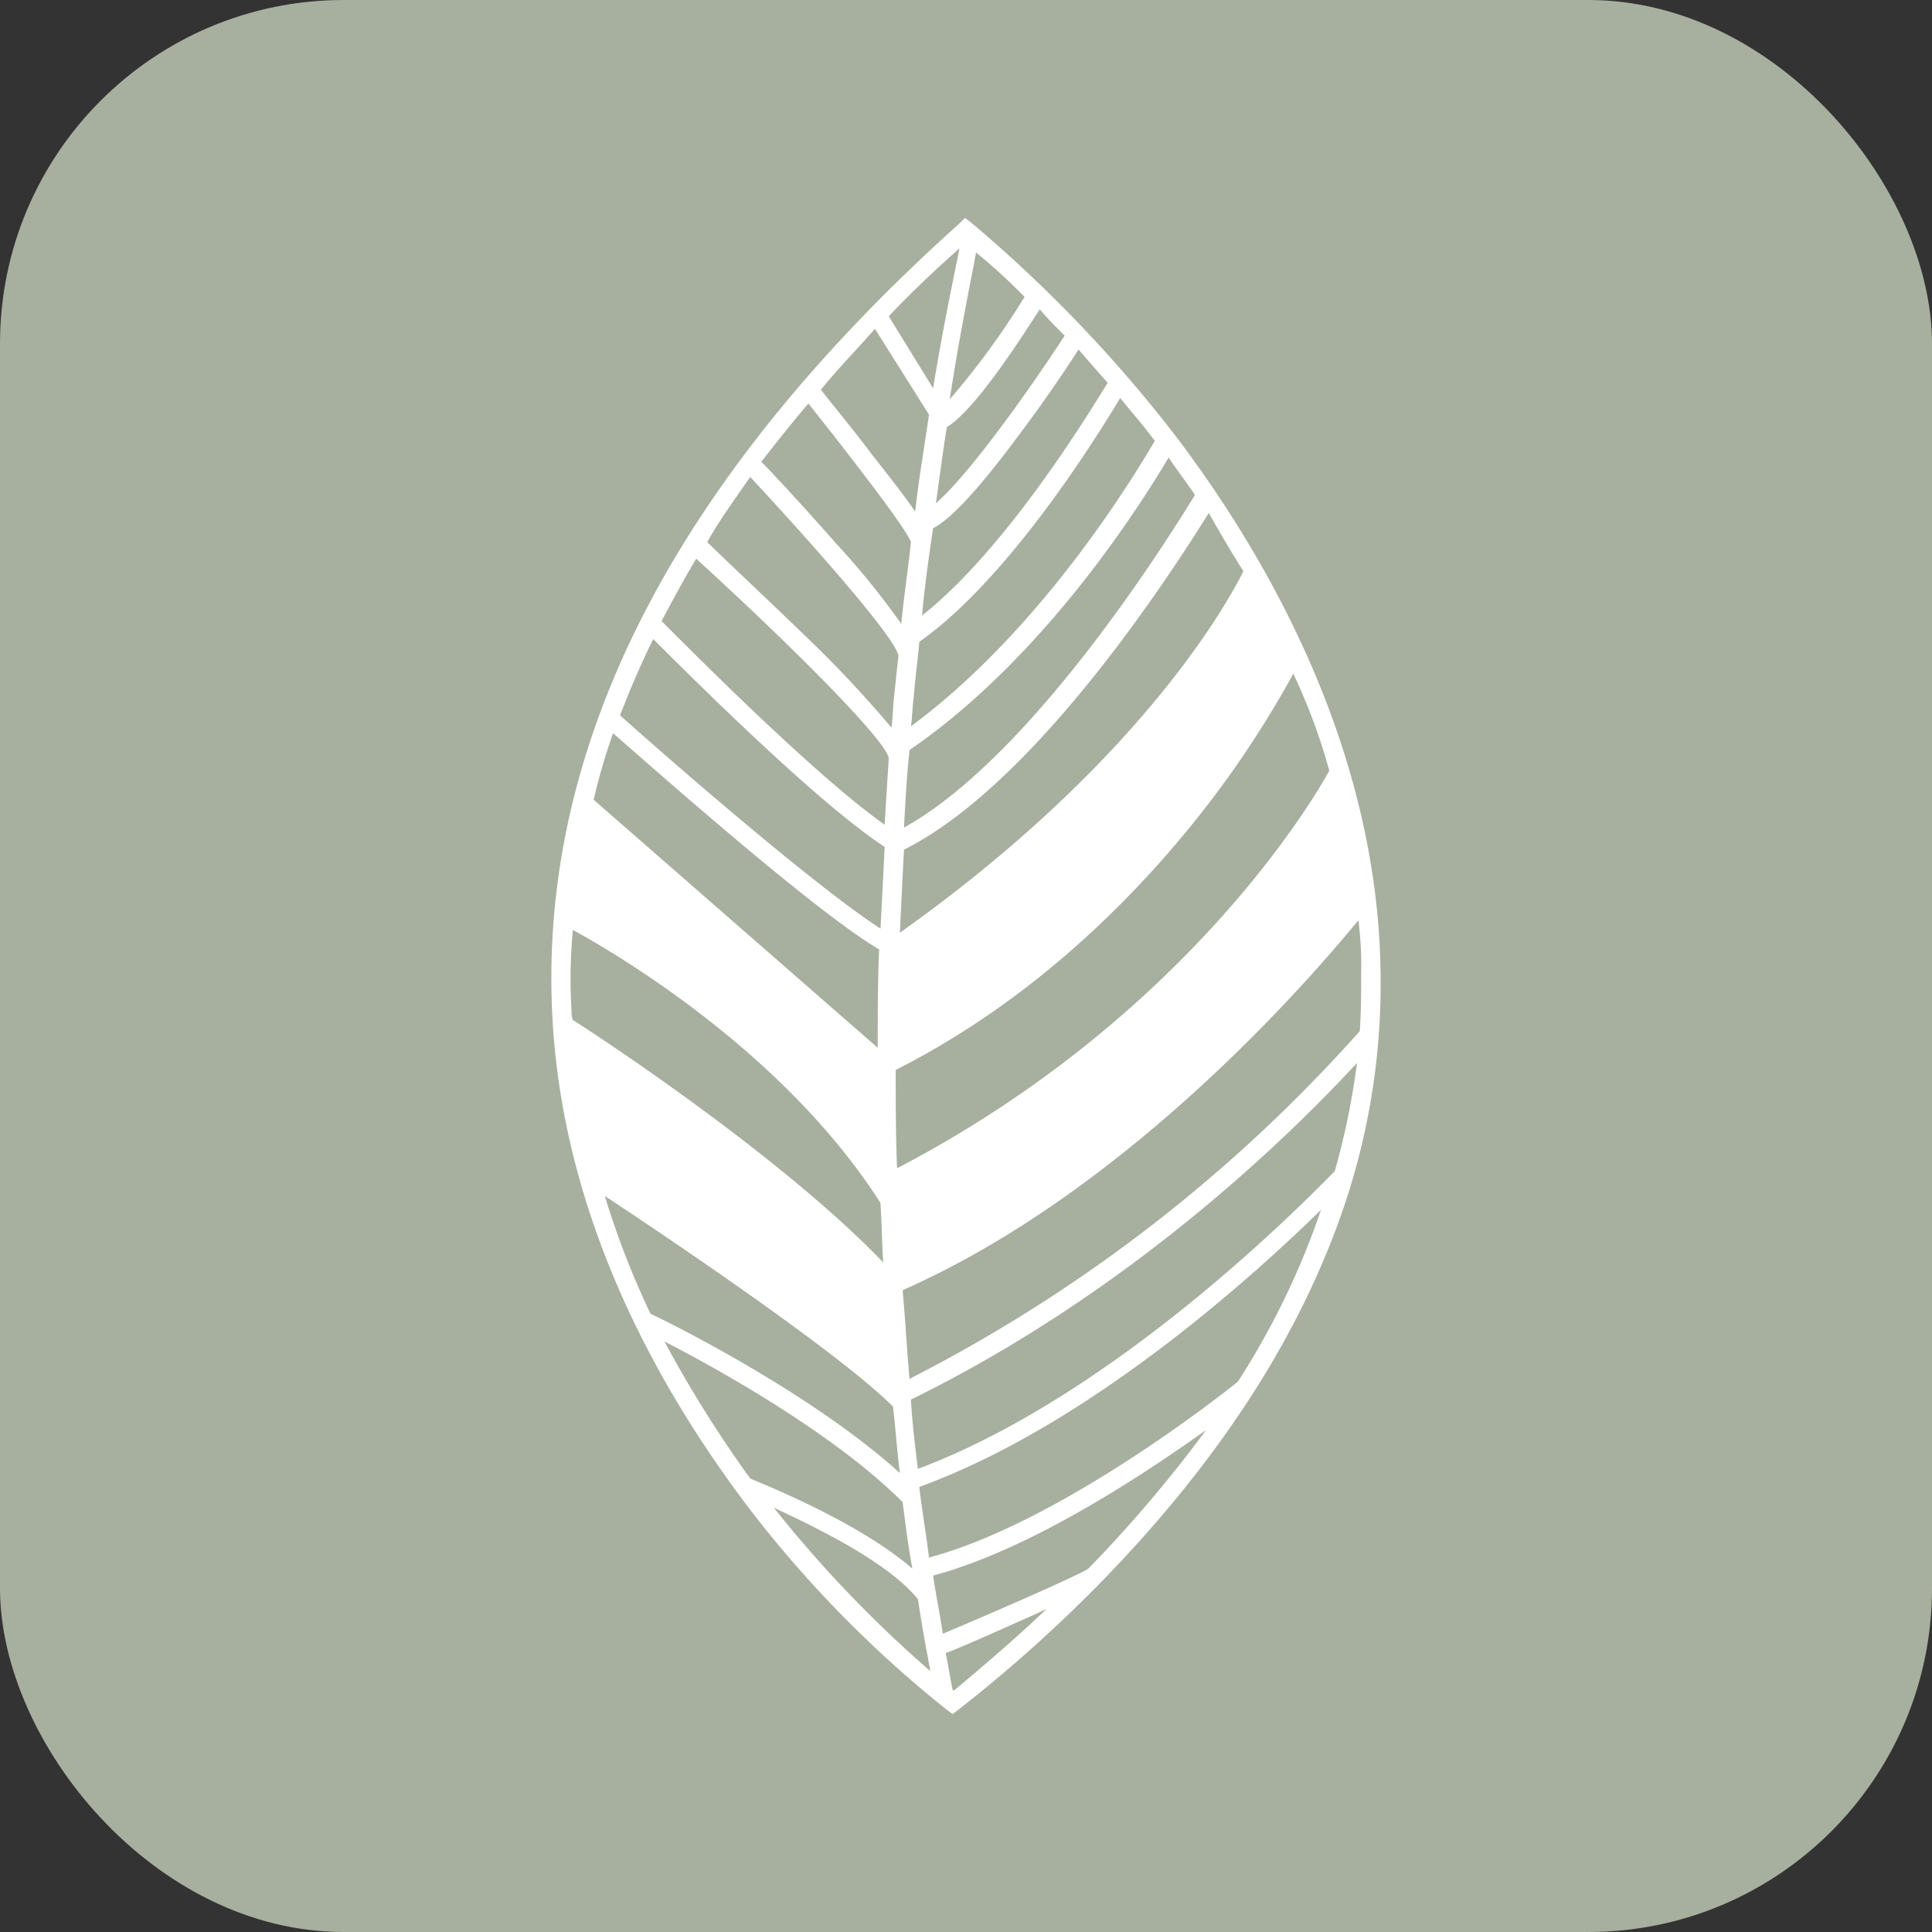 <?xml version="1.0" encoding="UTF-8"?>
<svg xmlns="http://www.w3.org/2000/svg" width="208" height="208" viewBox="0 0 208 208">
  <rect x="0" y="0" width="208" height="208" fill="#333333" stroke="none"/>
  <g id="Gruppe_26" data-name="Gruppe 26" transform="translate(-327 -263)">
    <rect id="Rechteck_2514" data-name="Rechteck 2514" width="208" height="208" rx="37" transform="translate(327 263)" fill="#a7af9f"></rect>
    <g id="Gruppe_25" data-name="Gruppe 25" transform="translate(238.615 52.461)">
      <path id="Pfad_3" data-name="Pfad 3" d="M60.3,69.794V83.217s-4.325-5.668-5.369-6.264c-1.044-.746-7.9-8.054-9.247-9.247S35.393,60.4,34.349,59.652s-7.9-4.922-7.9-4.922L25.4,53.835l1.193-9.695L27.637,42.5l5.518,5.22L49.413,61.143Z" transform="translate(123.323 254.887)" fill="#fff"></path>
      <path id="Pfad_4" data-name="Pfad 4" d="M60.848,86.041,62.19,98.57S56.075,93.2,55.031,92.6c-1.044-.746-7.9-5.369-9.247-6.712-1.342-1.193-10.44-7.159-11.484-7.9s-5.966-3.43-5.966-3.43L26.544,66.5,25.5,58.3l1.641.746,5.817,3.729L49.513,75.6Z" transform="translate(123.372 262.653)" fill="#fff"></path>
      <path id="Pfad_5" data-name="Pfad 5" d="M48.8,66.221v12.23s7.308-4.325,9.844-5.668S75.05,58.465,77.585,55.929,92.351,36.242,92.649,35.049s-.895-3.132-.895-3.132L88.175,26.1s-3.43,5.966-4.474,7.159S75.8,42.655,74.752,44,65.057,54.14,62.223,56.228C59.837,58.614,48.8,66.221,48.8,66.221" transform="translate(134.823 246.827)" fill="#fff"></path>
      <path id="Pfad_6" data-name="Pfad 6" d="M49.2,84.1l.3,10.888s6.115-2.834,8.651-4.176,16.7-11.633,19.538-14.02c3.58-2.983,21.925-21.477,22.223-22.67a17.717,17.717,0,0,0,.3-3.281L97.822,40.1S87.68,54.12,86.785,55.313C85.741,56.506,76.941,64.858,75.9,66.2s-10.589,7.9-13.423,10.142C59.789,78.58,49.2,84.1,49.2,84.1" transform="translate(135.02 253.708)" fill="#fff"></path>
      <path id="Pfad_7" data-name="Pfad 7" d="M83.89,146.91h0c11.932-12.23,20.284-24.758,25.206-37.734a74.885,74.885,0,0,0,4.922-27.89c-.3-24.162-12.23-44.893-22.223-58.018A148.788,148.788,0,0,0,69.87.447L69.273,0l-.6.6C38.251,27.89,23.485,56.378,24.828,85.461c1.044,23.267,12.677,42.507,22.074,54.588a125.375,125.375,0,0,0,20.433,20.582l.6.447.6-.447A156.126,156.126,0,0,0,83.89,146.91m-1.342-1.491c-1.044.746-12.081,5.518-15.66,7.01-.3-2.088-.746-4.176-1.044-6.264,10.589-2.834,22.67-10.888,29.382-15.66a143.275,143.275,0,0,1-12.677,14.915m16.108-20.135c-1.641,1.342-19.24,15.213-33.26,18.942-.3-2.535-.746-5.071-1.044-7.606,18.494-6.712,36.392-23.118,43.253-29.829a84.22,84.22,0,0,1-8.949,18.494m10.44-22.67C107.008,104.7,86.127,126.477,64.2,134.68c-.3-2.536-.6-4.922-.746-7.457,24.908-12.23,42.209-29.979,48.025-36.243a80.546,80.546,0,0,1-2.386,11.633m2.834-21.328c0,2.088,0,4.176-.149,6.264a165.5,165.5,0,0,1-48.473,37.436c-.3-3.281-.447-6.413-.746-9.545,24.013-10.589,43.551-33.111,49.069-39.822a37.056,37.056,0,0,1,.3,5.668m-.6-8.5c-2.536,3.132-22.969,28.785-48.92,40.419-.149-2.983-.3-5.817-.3-8.651A126.32,126.32,0,0,0,99.252,75.767a101.4,101.4,0,0,0,10.142-13.572,76.3,76.3,0,0,1,1.939,10.589M108.5,59.51c-1.79,3.281-15.66,26.7-46.534,42.805-.149-3.58-.149-7.01-.149-10.589,15.362-7.756,26.4-19.389,32.961-27.741a109.021,109.021,0,0,0,9.844-14.915A63.965,63.965,0,0,1,108.5,59.51m-4.773-12.827c-1.79,3.58-15.511,29.084-41.761,42.805,0-3.43.149-6.712.149-9.993,25.5-17.748,35.5-34.155,38.331-39.375,1.193,2.237,2.237,4.474,3.281,6.562m-4.474-8.651C97.761,41.015,88.513,58.316,62.264,76.96q.224-4.7.447-8.949c14.318-7.159,29.084-30.277,32.812-36.243,1.193,2.088,2.386,4.176,3.729,6.264m-5.22-8.2c-2.386,3.878-17.3,28.04-31.321,35.8.149-2.834.3-5.668.6-8.352C77.924,47.28,88.364,30.575,91.2,25.8c.895,1.342,1.939,2.685,2.834,4.027m-4.325-5.817c-1.939,3.281-11.932,20.135-26.25,30.724.149-1.044.149-2.088.3-3.132.149-2.088.447-4.027.6-5.966,9.545-6.712,18.942-21.775,21.626-26.25,1.193,1.491,2.535,2.983,3.729,4.624m-5.071-6.264C82.7,20.881,73.748,35.646,64.65,42.805c.3-3.281.746-6.413,1.193-9.4,1.193-.6,3.729-2.535,9.545-10.44,2.685-3.58,5.071-7.159,6.115-8.8q1.342,1.566,3.132,3.58m-4.624-5.071c-5.071,7.756-10.888,15.511-13.871,18.047.447-2.983.746-5.668,1.193-8.2,3.132-1.939,8.054-9.695,9.993-12.677.746.895,1.641,1.79,2.685,2.834M75.687,8.5a84.551,84.551,0,0,1-8.054,11.037c1.193-7.756,2.386-13.274,2.834-15.81A61.331,61.331,0,0,1,75.687,8.5m-7.01-5.22c-.447,2.386-1.641,7.756-2.834,15.064L61.07,10.589c2.386-2.535,4.922-4.922,7.606-7.308m-9.1,8.651L65.4,21.179c-.447,3.132-1.044,6.562-1.491,10.44-.895-1.342-2.386-3.281-4.624-6.115-2.237-2.983-4.624-5.817-5.518-7.01,1.79-2.237,3.878-4.325,5.817-6.562M52.42,19.986C57.64,26.548,63.009,33.558,63.457,34.9c-.3,2.834-.746,5.817-1.044,8.8A83.715,83.715,0,0,0,55.4,35.05c-3.281-3.729-6.712-7.457-8.054-8.8,1.641-2.088,3.281-4.176,5.071-6.264m-6.264,7.9c7.756,8.352,15.66,17.45,15.959,19.24-.149,1.342-.3,2.834-.447,4.176-.149,1.193-.149,2.386-.3,3.58a126.7,126.7,0,0,0-9.4-9.993c-4.474-4.325-8.949-8.5-10.44-9.993,1.342-2.386,2.983-4.624,4.624-7.01m-5.817,8.8C50.481,45.937,60.772,56.228,61.07,58.167l-.447,7.159C53.016,59.957,39.444,46.236,36.61,43.4,37.8,41.165,39,38.927,40.339,36.69m-8.2,16.854c1.044-2.685,2.237-5.518,3.58-8.2,3.878,3.878,17.6,17.6,24.908,22.372-.149,2.983-.3,5.966-.447,8.8-7.606-4.922-24.908-20.135-28.04-22.969m-.746,1.939c4.624,4.027,21.775,19.24,28.636,23.267-.149,3.58-.149,7.159-.149,10.589L29.3,62.642a64.784,64.784,0,0,1,2.088-7.159m-2.685,9.4L59.877,92.024c0,3.43,0,6.861.149,10.291C48.691,86.356,30.794,76.363,27.214,74.573a69.064,69.064,0,0,1,1.491-9.695m-1.79,20.433a55.53,55.53,0,0,1,.149-8.651c4.922,2.685,22.819,13.274,33.111,29.382.149,2.237.149,4.325.3,6.413-10.888-11.335-30.128-24.013-33.409-26.1a2.538,2.538,0,0,1-.149-1.044m.3,3.58c5.668,3.729,24.162,16.406,33.409,26.846.149,3.281.447,6.264.746,9.4-8.5-7.457-28.636-20.881-31.768-22.819a73.144,73.144,0,0,1-2.386-13.423m8.2,29.084A91.672,91.672,0,0,1,30.5,105.3c6.562,4.325,25.206,16.854,31.023,22.67.3,2.535.447,4.922.746,7.159-9.4-8.5-24.311-15.959-26.846-17.152m1.491,2.983c5.518,2.834,18.2,9.844,25.653,17.3.3,2.386.6,4.773,1.044,7.159-5.668-4.922-15.66-8.949-17.45-9.695a130.658,130.658,0,0,1-9.247-14.766m11.783,17.9c4.474,2.088,12.23,5.817,15.511,9.844q.447,2.908.895,5.369c.149.746.3,1.641.447,2.386a131.744,131.744,0,0,1-16.854-17.6m19.24,19.538c-.3-1.342-.447-2.536-.746-3.878,1.193-.447,3.281-1.342,7.606-3.281,1.342-.6,2.386-1.044,3.281-1.491-3.132,2.983-6.413,5.817-9.993,8.8a.146.146,0,0,1-.149-.149" transform="translate(123 234)" fill="#fff"></path>
    </g>
  </g>
</svg>
